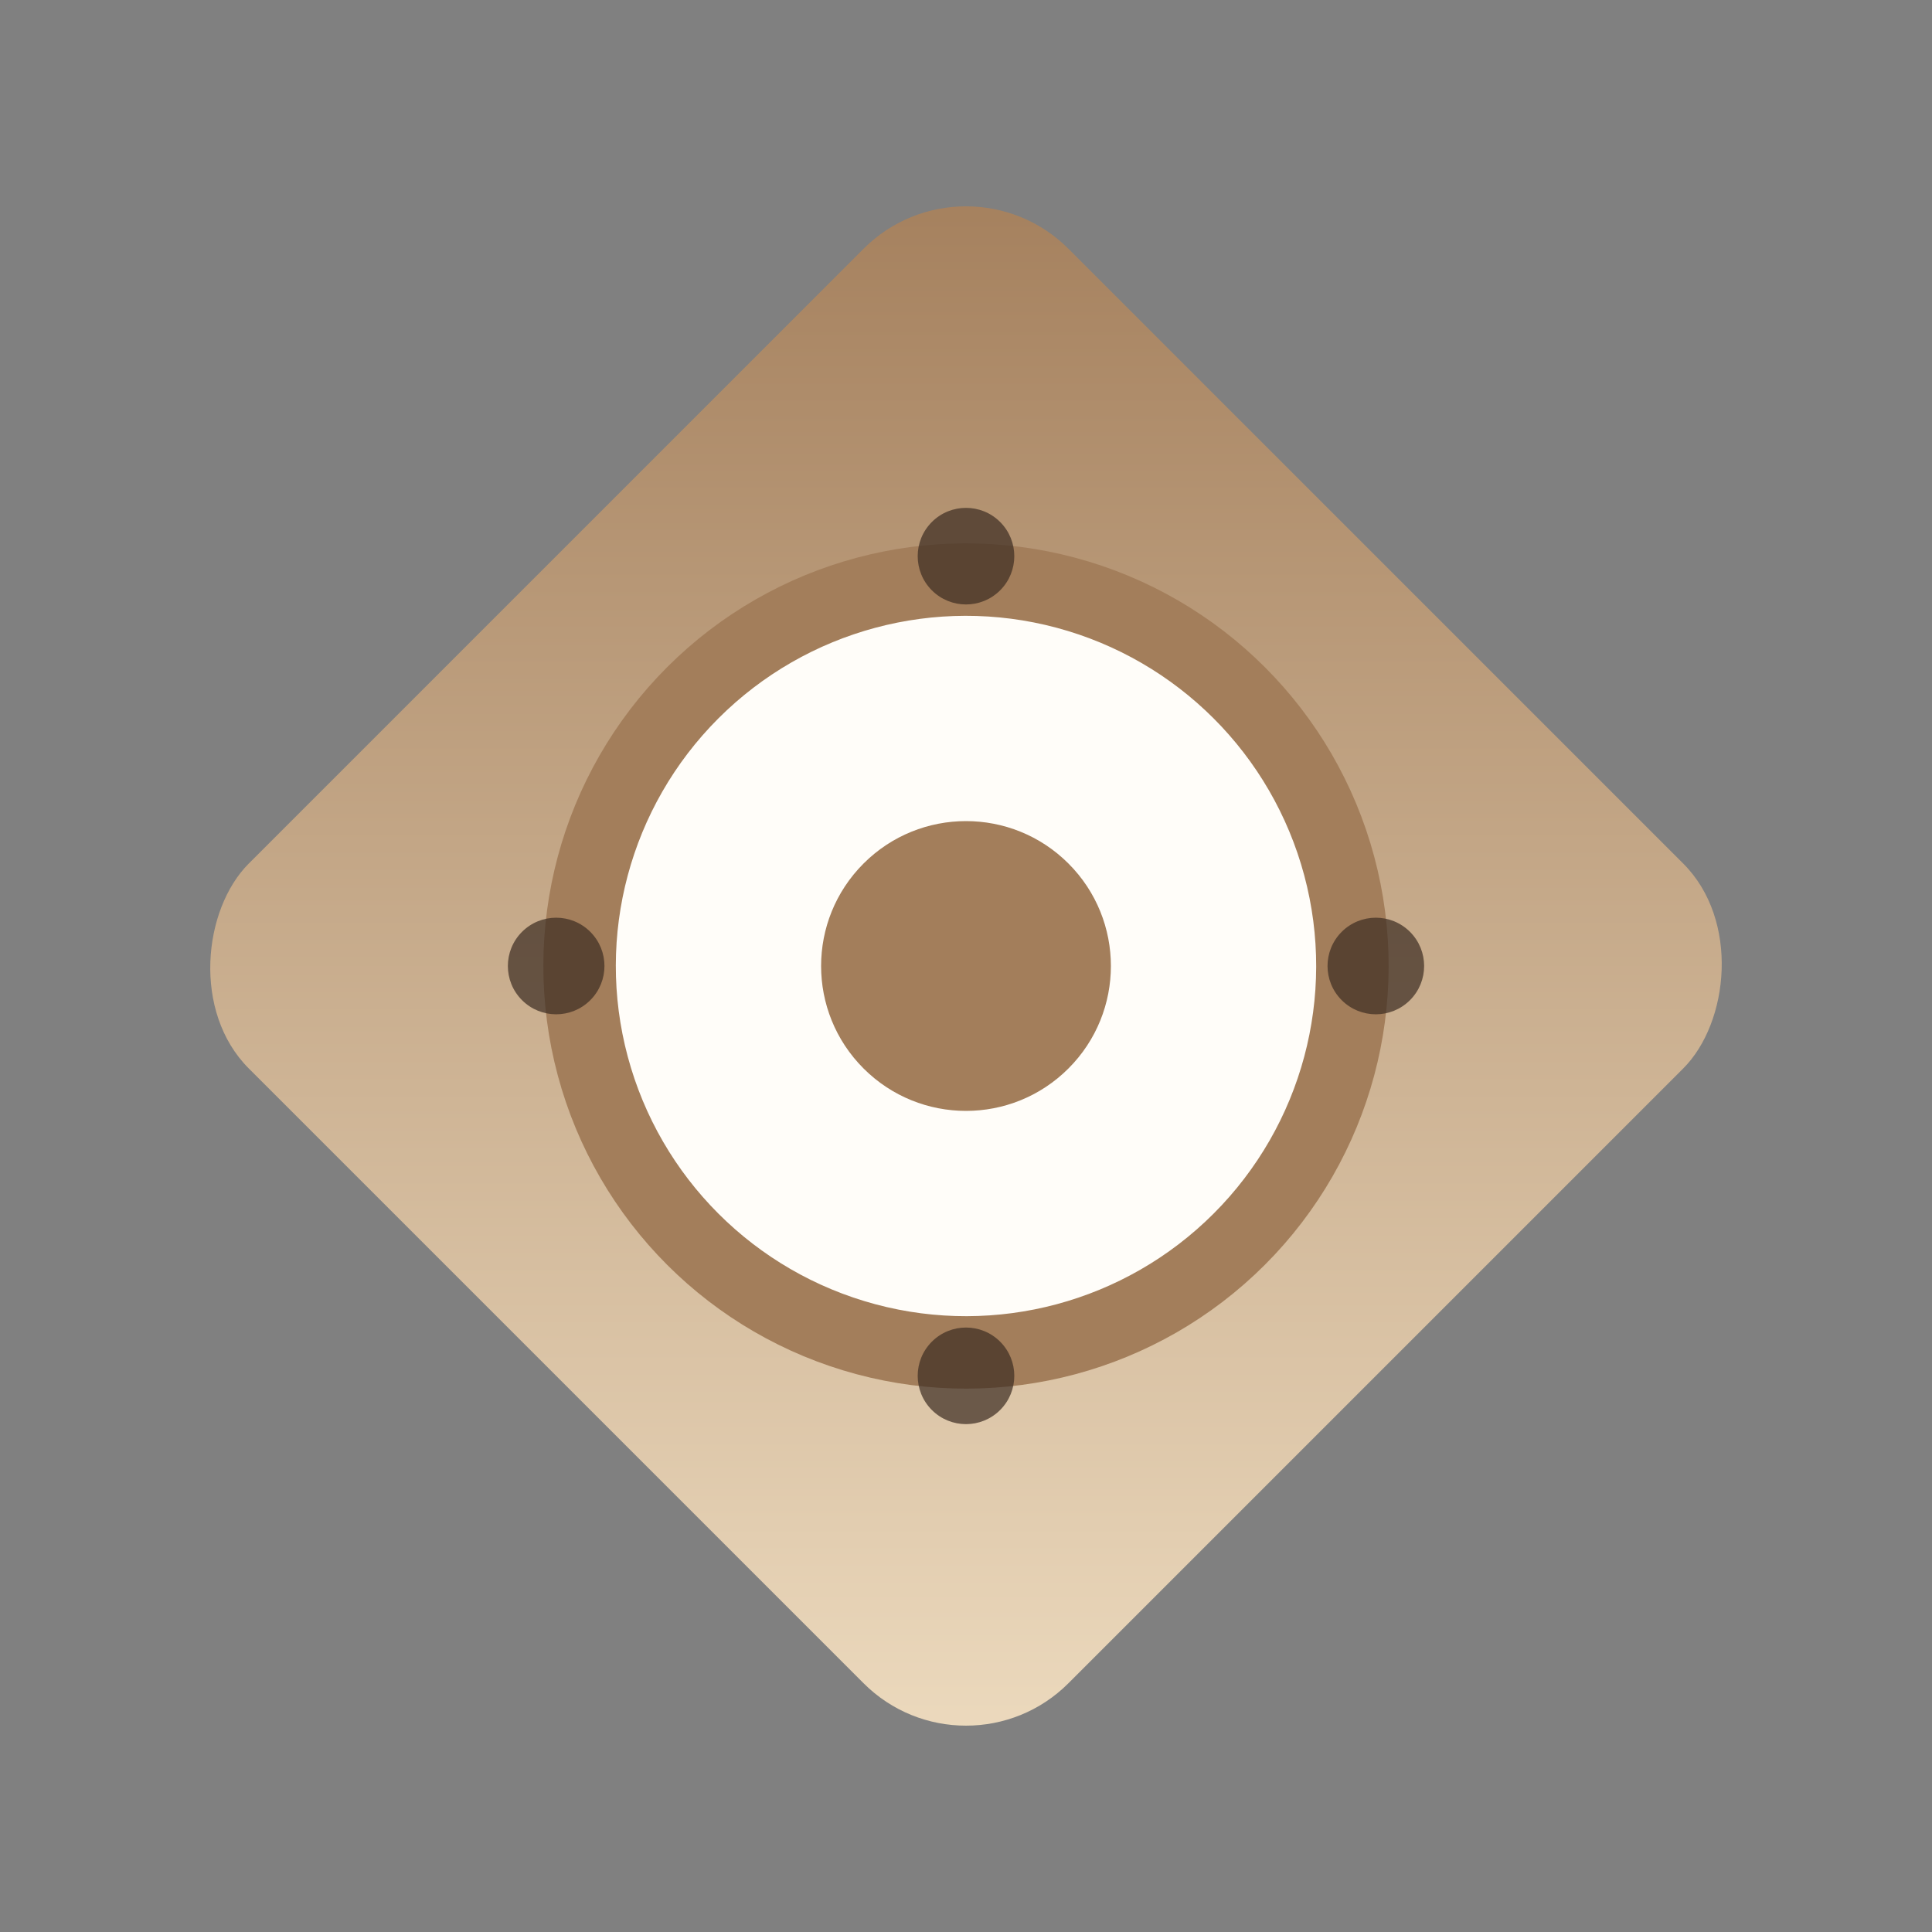 <svg xmlns="http://www.w3.org/2000/svg" width="40" height="40" viewBox="0 0 40 40">
  <rect x="0" y="0" width="40" height="40" fill="#808080" stroke="none"/>
  <defs>
    <linearGradient id="logoGradient" x1="0%" y1="0%" x2="100%" y2="100%">
      <stop offset="0%" stop-color="#A37E5B" />
      <stop offset="100%" stop-color="#EEDCC0" />
    </linearGradient>
  </defs>
  <g transform="rotate(45, 20, 20)">
    <rect x="8" y="8" width="24" height="24" rx="3" ry="3" fill="url(#logoGradient)" />
    <circle cx="20" cy="20" r="8" fill="#FFFDF9" stroke="#A37E5B" stroke-width="1.5" />
    <circle cx="20" cy="20" r="3" fill="#A37E5B" />
    
    <!-- Decorative elements -->
    <circle cx="14" cy="14" r="1" fill="#3B2B21" opacity="0.7" />
    <circle cx="26" cy="26" r="1" fill="#3B2B21" opacity="0.7" />
    <circle cx="14" cy="26" r="1" fill="#3B2B21" opacity="0.7" />
    <circle cx="26" cy="14" r="1" fill="#3B2B21" opacity="0.7" />
  </g>
</svg>